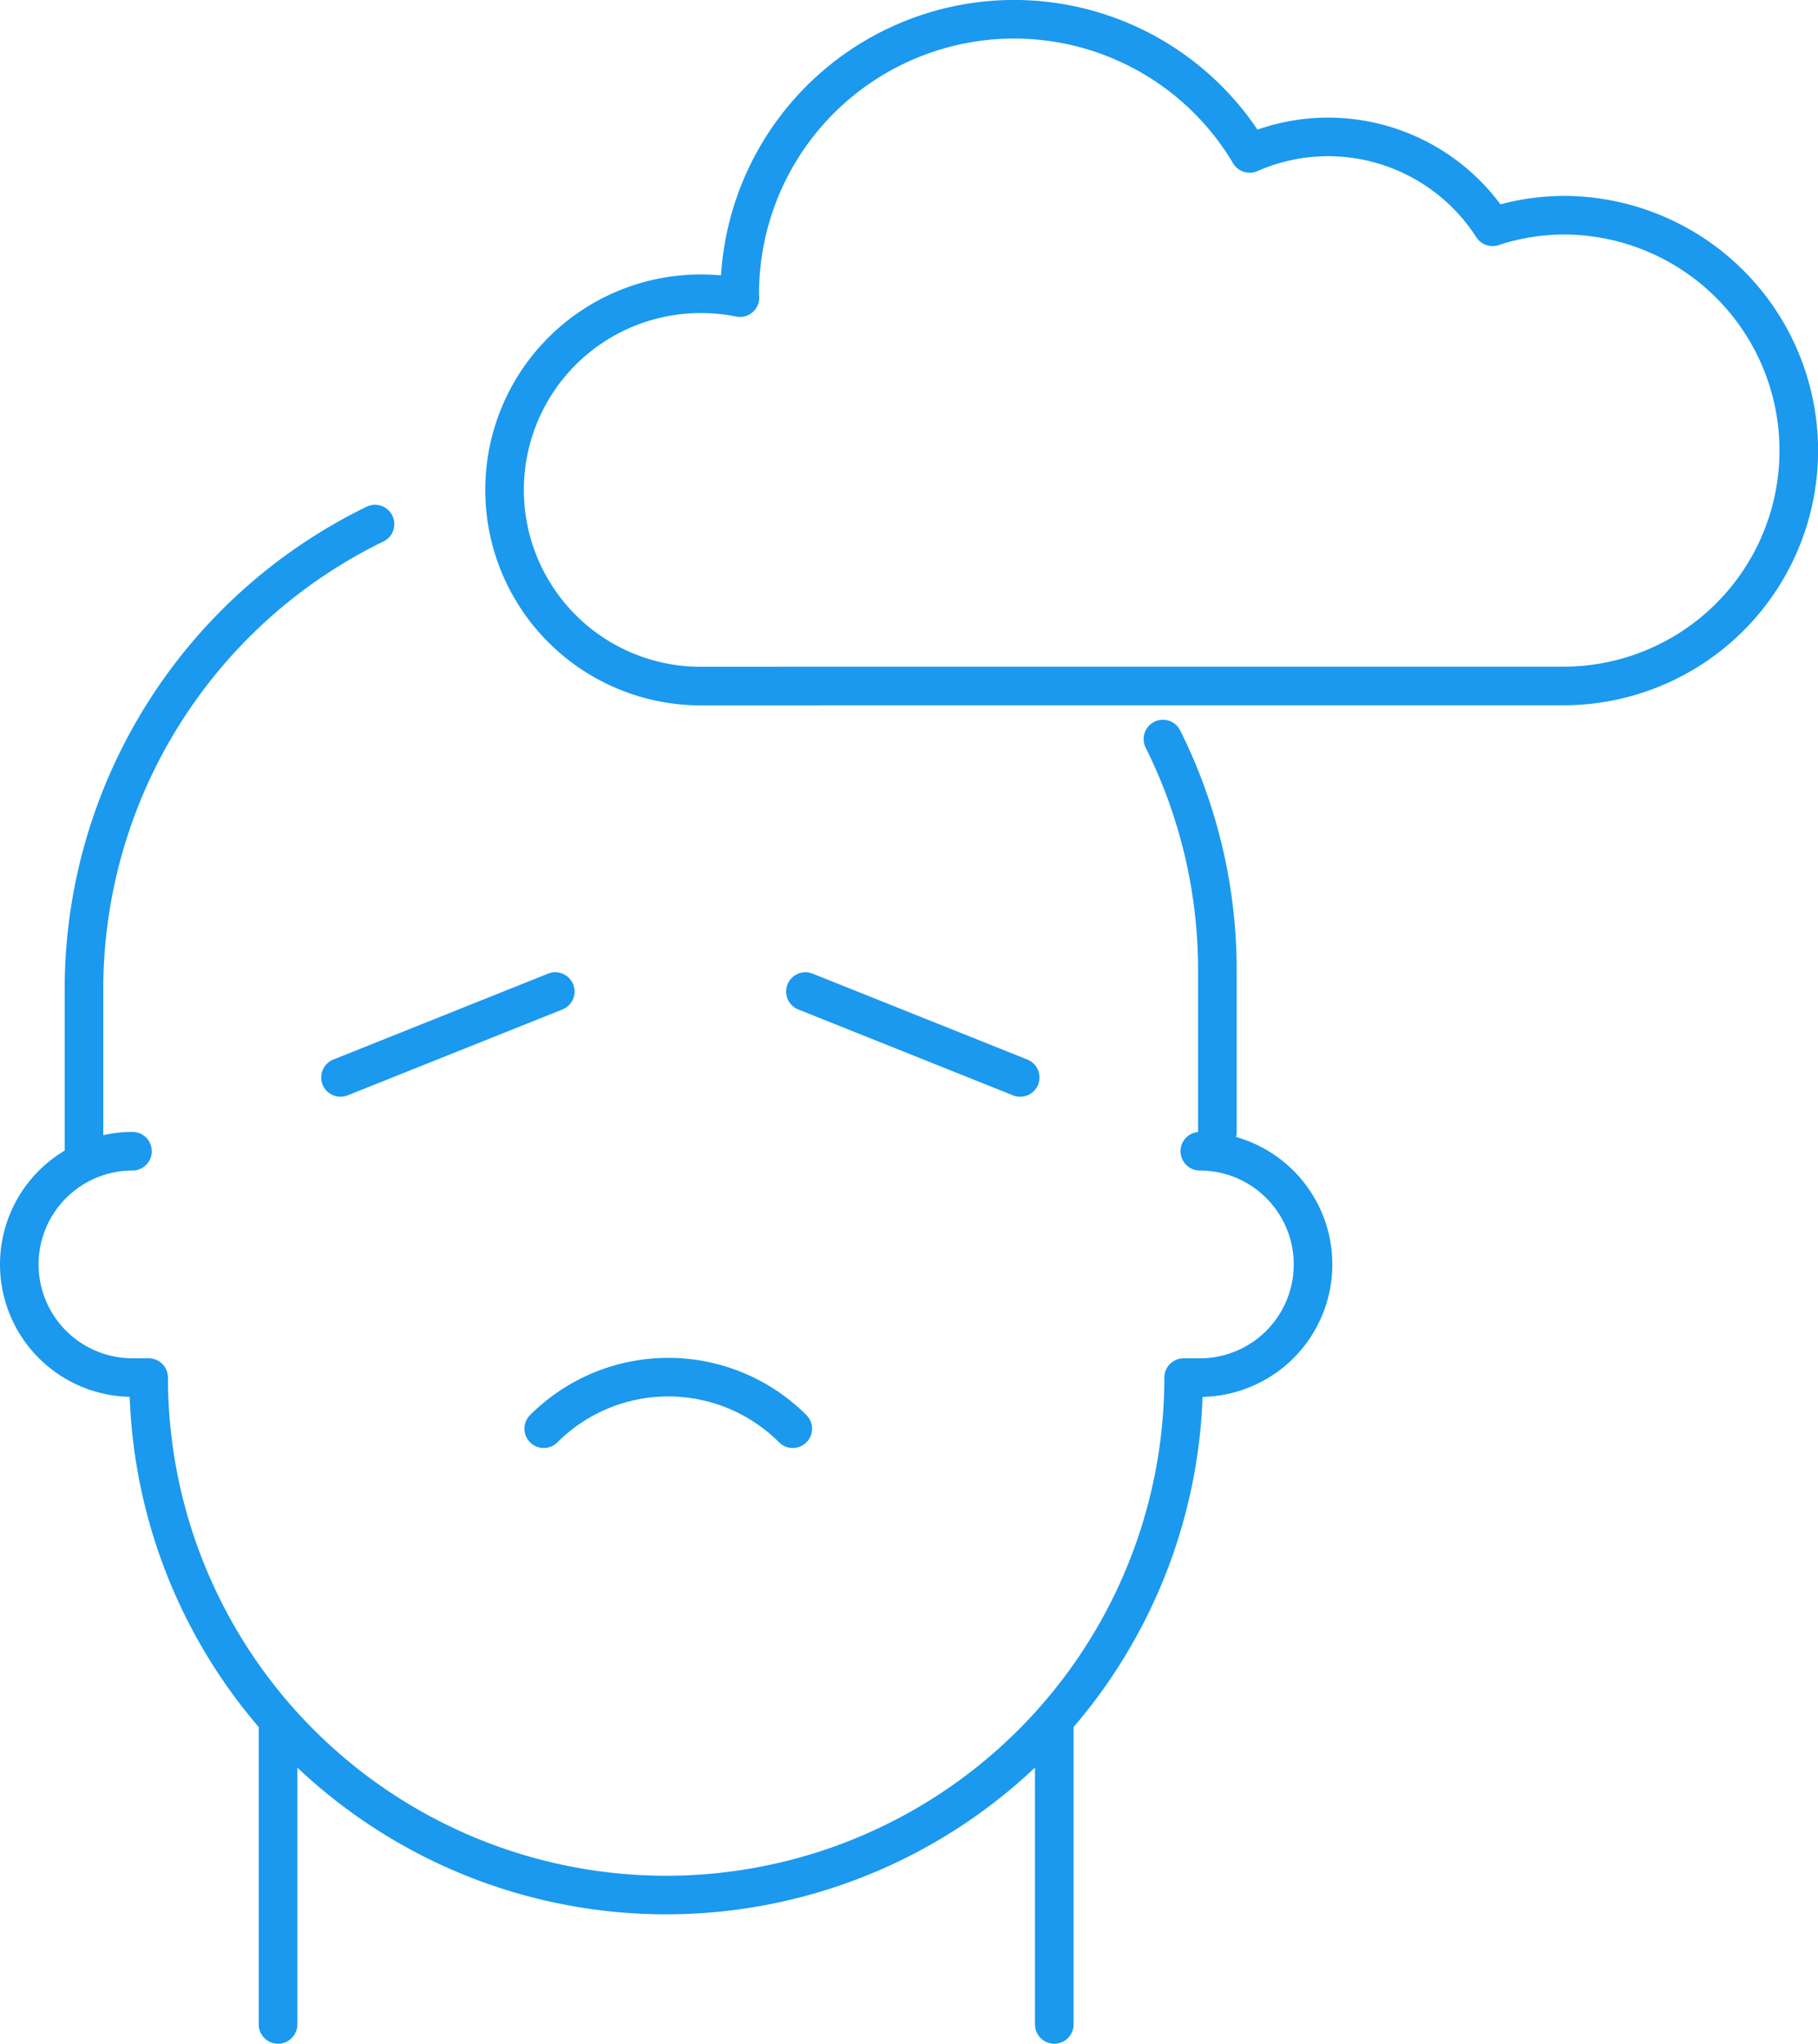 <svg xmlns="http://www.w3.org/2000/svg" width="47.11" height="52.963"><path d="M3.433 29.834A2.934 2.934 0 0 0 .5 32.767 2.933 2.933 0 0 0 3.433 35.7h.419a13.41 13.41 0 0 0 13.41 13.41 13.41 13.41 0 0 0 13.41-13.409h.419a2.933 2.933 0 0 0 2.934-2.934 2.934 2.934 0 0 0-2.934-2.933M9.718 13.582a13.411 13.411 0 0 0-7.542 12.061v4.191M7.205 52.463V44.71M27.32 52.463V44.71M20.23 17.777h20.282a6.1 6.1 0 0 0 6.1-6.1 6.1 6.1 0 0 0-6.1-6.1 6.011 6.011 0 0 0-1.836.3 5.069 5.069 0 0 0-4.262-2.329 5.053 5.053 0 0 0-2.031.428 7.1 7.1 0 0 0-6.1-3.477 7.114 7.114 0 0 0-7.114 7.114c0 .035 0 .068.005.1a5.1 5.1 0 0 0-1.022-.1 5.082 5.082 0 0 0-5.077 5.085 5.082 5.082 0 0 0 5.081 5.082h3.049M30.135 19.153a13.4 13.4 0 0 1 1.411 5.99v4.191M26.436 27.922l-5.565-2.226M8.824 27.922l5.565-2.226" fill="none" stroke="#1a99ee" stroke-linecap="round" stroke-linejoin="round"/><path d="M20.543 37.025a4.564 4.564 0 0 0-6.453 0" fill="none" stroke="#1a99ee" stroke-linecap="round" stroke-linejoin="round"/></svg>